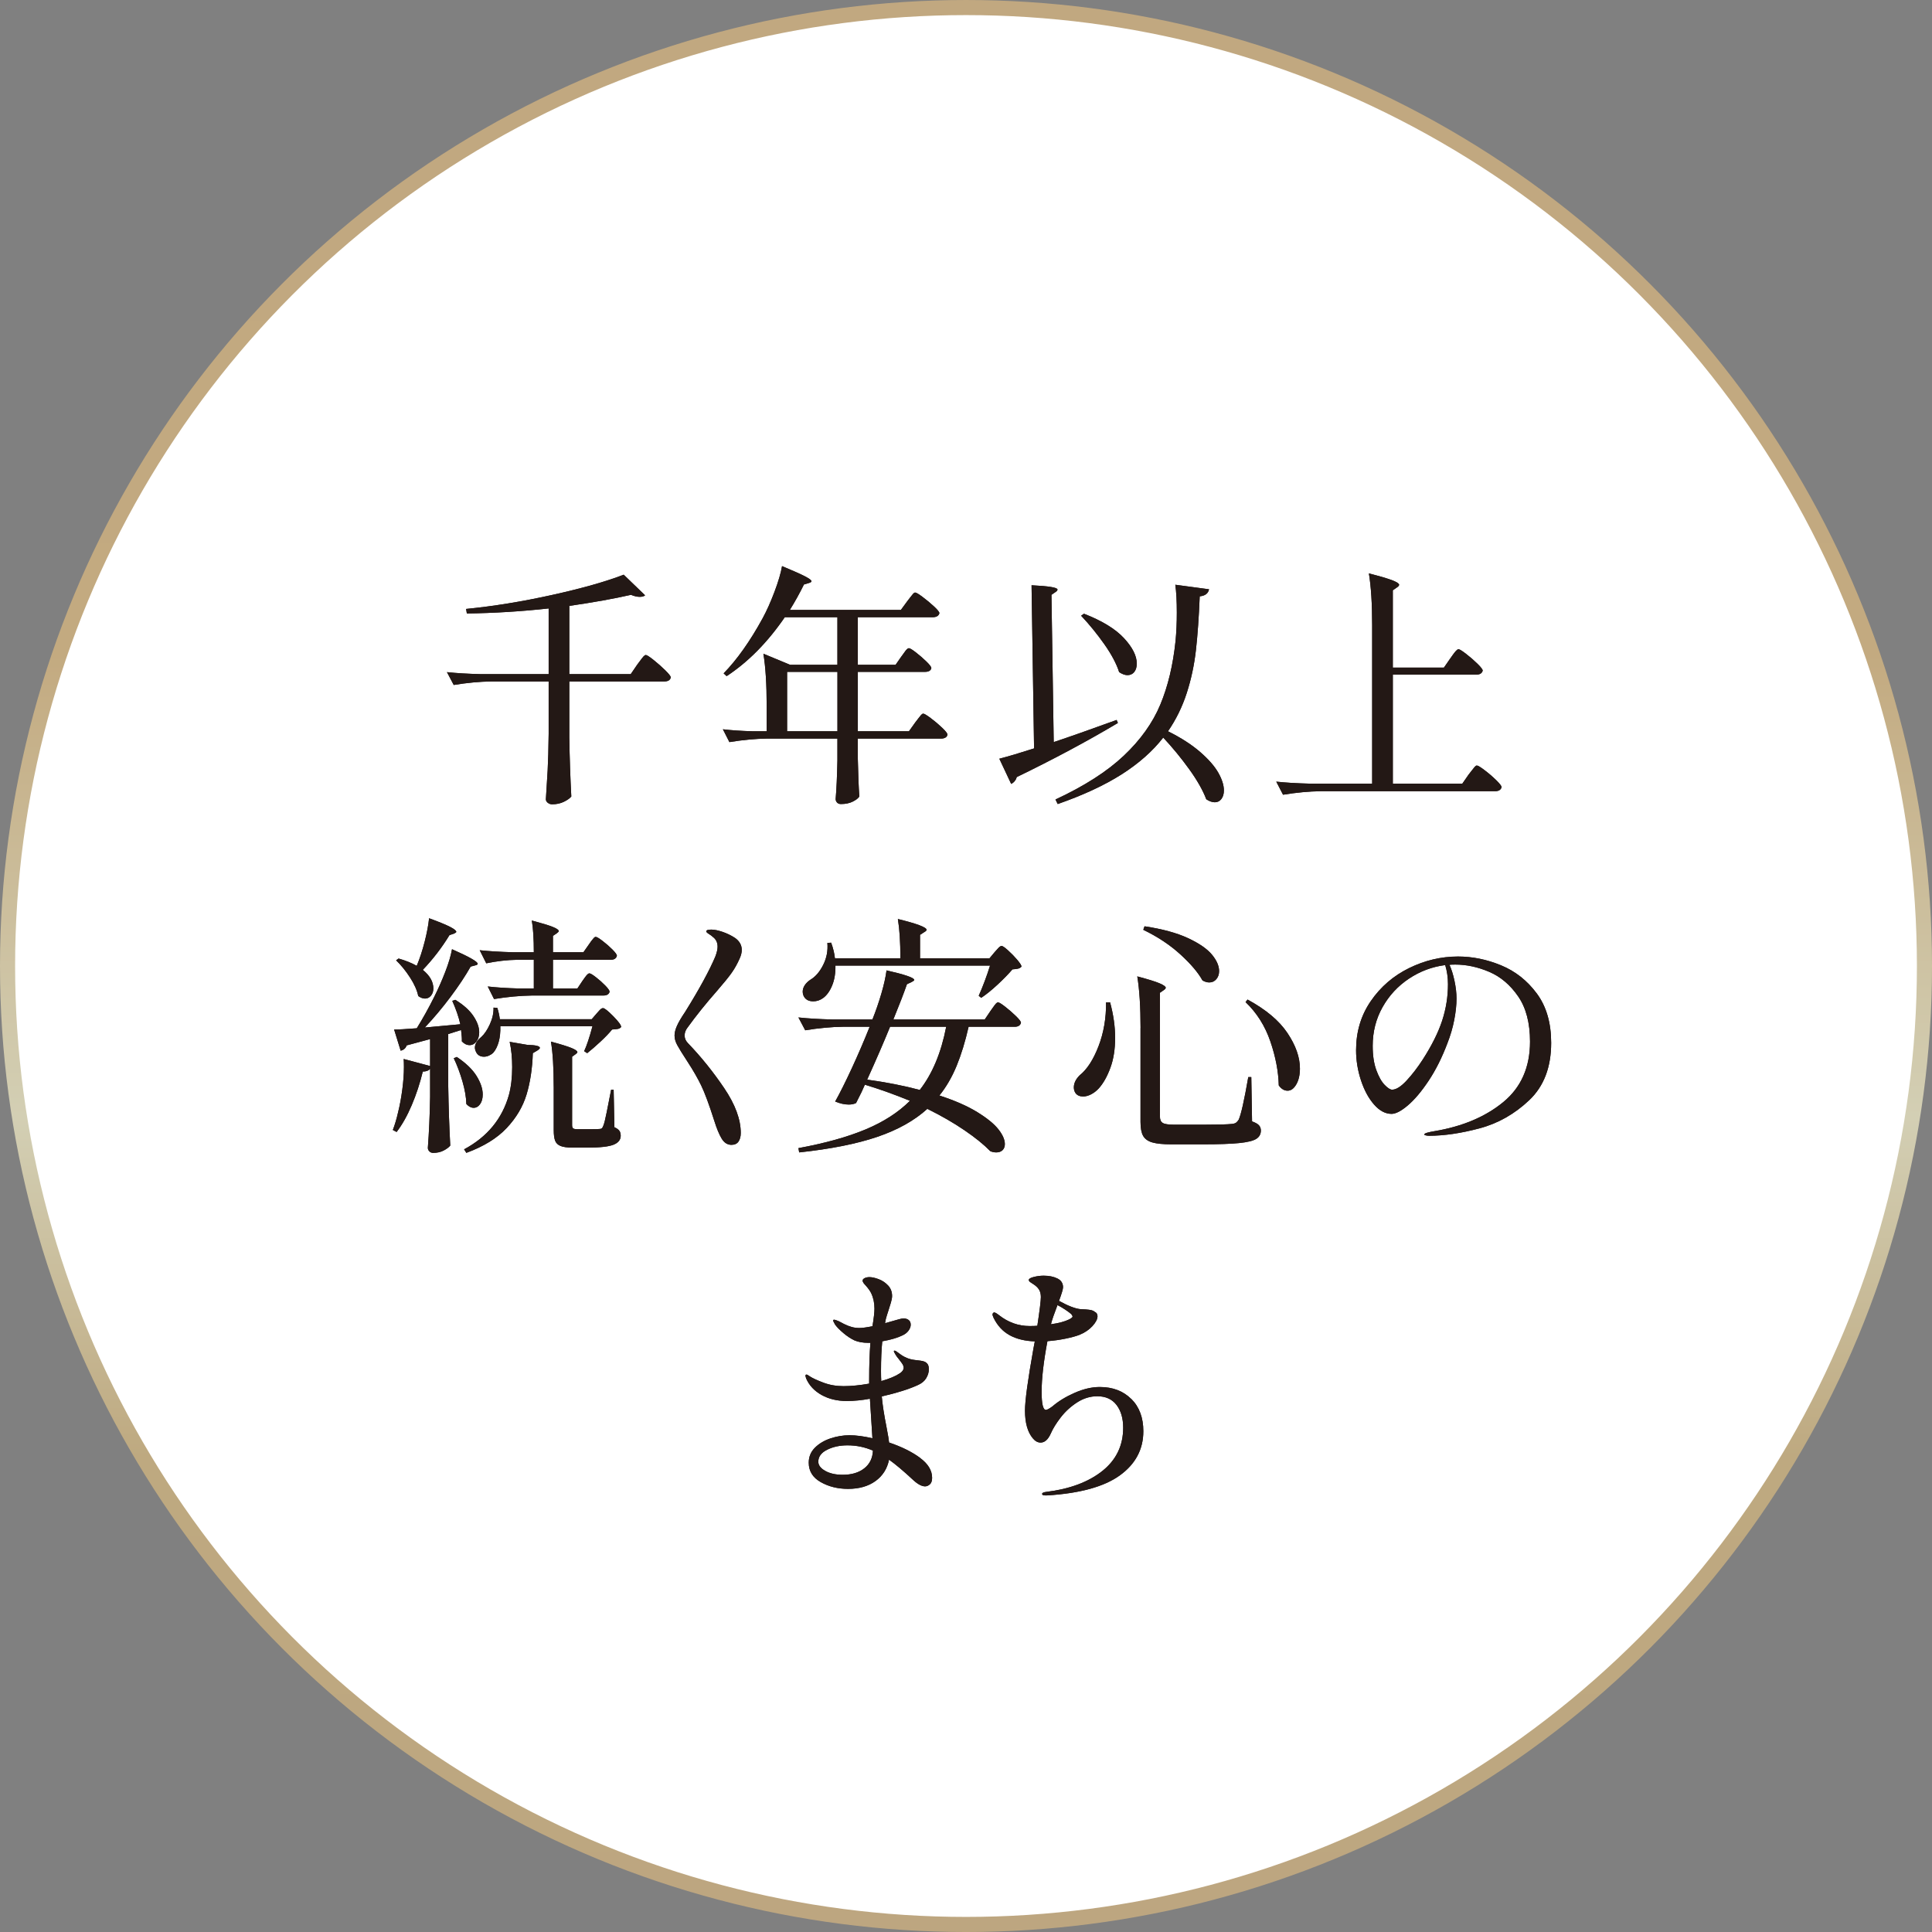<?xml version="1.0" encoding="UTF-8"?><svg xmlns="http://www.w3.org/2000/svg" xmlns:xlink="http://www.w3.org/1999/xlink" viewBox="0 0 168.315 168.315"><rect x="0" y="0" width="168.315" height="168.315" fill="#808080" stroke="none"/><defs><style>.e{fill:#231815;}.f{fill:#fff;stroke:url(#d);stroke-miterlimit:10;stroke-width:1.315px;}</style><linearGradient id="d" x1="8473.096" y1="3103.117" x2="8641.411" y2="3103.117" gradientTransform="translate(3187.274 -8473.096) rotate(90)" gradientUnits="userSpaceOnUse"><stop offset=".109" stop-color="#c1a880"/><stop offset=".338" stop-color="#c3aa80"/><stop offset=".578" stop-color="#d3cfb4"/><stop offset=".754" stop-color="#bea980"/><stop offset=".999" stop-color="#bda680"/></linearGradient></defs><g id="a"/><g id="b"><g id="c"><g><circle cx="84.158" cy="84.158" r="83.5" style="fill:#fff; stroke:url(#d); stroke-miterlimit:10; stroke-width:1.315px;"/><g><g><path d="M47.8,53.006c-2.384,.263-4.76,.409-7.128,.439l-.066-.395c2.383-.234,4.88-.639,7.49-1.217,2.61-.577,4.69-1.166,6.24-1.766l1.864,1.798c-.102,.088-.256,.132-.461,.132-.234,0-.49-.058-.768-.176-1.477,.337-3.268,.658-5.374,.965v5.944h5.352l.57-.833c.058-.073,.146-.19,.263-.351,.117-.161,.212-.282,.285-.362,.073-.08,.139-.121,.197-.121,.088,0,.31,.143,.669,.428,.358,.285,.698,.585,1.02,.9,.321,.315,.483,.522,.483,.625-.044,.234-.234,.351-.57,.351h-8.269v4.869c.029,1.813,.088,3.531,.175,5.155-.132,.16-.347,.314-.647,.46-.3,.146-.64,.219-1.02,.219-.146,0-.274-.044-.384-.132-.11-.088-.165-.19-.165-.307,.058-.863,.11-1.7,.154-2.511,.044-.812,.073-1.876,.088-3.191v-4.562h-4.979c-1.038,.015-2.135,.117-3.29,.307l-.592-1.118c.804,.088,1.777,.146,2.917,.175h5.944v-5.725Z" style="fill:#231815;"/><path d="M78.529,57.195c.058-.073,.135-.179,.23-.318,.095-.139,.176-.241,.241-.307,.066-.066,.128-.099,.186-.099,.088,0,.292,.124,.614,.373,.321,.249,.625,.512,.91,.79s.428,.468,.428,.57c-.044,.22-.234,.329-.57,.329h-5.834v5.176h4.452l.548-.768c.058-.073,.143-.182,.252-.329,.11-.146,.197-.256,.263-.329,.066-.073,.128-.11,.186-.11,.088,0,.307,.132,.658,.395s.68,.541,.987,.834,.461,.49,.461,.592c-.015,.117-.073,.205-.176,.263-.102,.059-.227,.088-.373,.088h-7.26v1.733c.029,1.389,.073,2.493,.132,3.312-.088,.146-.274,.292-.559,.438-.285,.146-.633,.22-1.042,.22-.146,0-.26-.044-.34-.132-.08-.088-.121-.19-.121-.307,.073-.848,.124-1.967,.153-3.356v-1.909h-6.119c-1.038,.015-2.135,.117-3.29,.307l-.57-1.118c.716,.088,1.579,.146,2.588,.175h1.228v-2.259c0-1.842-.095-3.341-.285-4.497l2.325,.965h4.123v-4.146h-4.584c-1.506,2.194-3.195,3.905-5.066,5.133l-.263-.241c1.17-1.199,2.303-2.8,3.4-4.803,.351-.643,.694-1.411,1.031-2.303,.336-.891,.556-1.637,.658-2.237,.95,.395,1.616,.691,1.996,.888,.38,.198,.57,.34,.57,.428,0,.058-.073,.11-.219,.153l-.439,.132c-.366,.746-.775,1.484-1.228,2.215h9.673l.548-.746c.058-.073,.142-.182,.252-.329,.11-.146,.197-.256,.263-.329,.066-.073,.128-.11,.186-.11,.088,0,.307,.132,.658,.395s.68,.537,.987,.822c.307,.285,.461,.479,.461,.581-.059,.234-.256,.351-.592,.351h-6.514v4.146h3.29l.504-.724Zm-9.958,1.338v5.176h4.387v-5.176h-4.387Z" style="fill:#231815;"/><path d="M91.798,64.652c1.36-.453,3.188-1.097,5.483-1.93l.11,.263c-2.705,1.609-5.645,3.18-8.817,4.716-.029,.132-.091,.252-.186,.362-.095,.11-.194,.186-.296,.23l-1.031-2.193c.79-.204,1.799-.504,3.027-.899l-.219-14.213c1.506,.073,2.259,.197,2.259,.373,0,.073-.058,.146-.175,.219l-.351,.241,.197,12.831Zm5.922,2.807c-1.492,.951-3.349,1.813-5.571,2.589l-.197-.395c2.515-1.17,4.5-2.442,5.955-3.817,1.455-1.374,2.515-2.859,3.18-4.453,.665-1.593,1.108-3.444,1.327-5.549,.073-.775,.11-1.594,.11-2.456,0-1.009-.044-1.821-.132-2.435l2.939,.395c-.073,.366-.344,.57-.812,.614-.073,1.814-.183,3.371-.329,4.672-.146,1.301-.413,2.551-.8,3.75-.388,1.199-.932,2.311-1.634,3.334,1.14,.57,2.076,1.174,2.807,1.81s1.258,1.239,1.579,1.809c.321,.57,.483,1.082,.483,1.536,0,.307-.073,.555-.219,.746-.146,.19-.337,.285-.57,.285-.234,0-.483-.088-.746-.263-.293-.775-.786-1.645-1.48-2.61-.695-.965-1.451-1.886-2.27-2.764-.921,1.184-2.127,2.252-3.619,3.202Zm-3.29-13.993c1.579,.614,2.742,1.323,3.487,2.128,.746,.804,1.118,1.543,1.118,2.215,0,.307-.073,.552-.219,.735-.146,.183-.344,.274-.592,.274-.219,0-.461-.088-.724-.263-.234-.731-.666-1.543-1.294-2.435-.629-.891-1.302-1.718-2.018-2.478l.241-.175Z" style="fill:#231815;"/><path d="M126.343,57.37c.073-.102,.154-.216,.241-.34,.088-.124,.176-.234,.263-.329,.088-.095,.161-.142,.219-.142,.088,0,.307,.136,.658,.406,.351,.271,.68,.556,.987,.856,.307,.3,.461,.501,.461,.603-.059,.234-.249,.351-.57,.351h-7.26v9.497h6.054l.548-.79c.073-.088,.165-.204,.274-.351,.11-.146,.197-.256,.263-.329,.066-.073,.128-.11,.186-.11,.088,0,.311,.136,.669,.406,.358,.271,.694,.559,1.009,.866,.314,.307,.471,.511,.471,.614-.058,.234-.249,.351-.57,.351h-15.178c-1.038,.015-2.135,.117-3.29,.307l-.592-1.14c.804,.088,1.776,.146,2.917,.175h5.439v-13.818c0-1.842-.095-3.341-.285-4.496,.979,.249,1.663,.45,2.051,.603,.387,.153,.581,.281,.581,.384,0,.073-.058,.146-.175,.22l-.373,.263v6.734h4.452l.548-.79Z" style="fill:#231815;"/><path d="M37.47,93.113c-.132,.161-.344,.241-.636,.241-.249,1.023-.57,2-.965,2.928s-.833,1.707-1.316,2.336l-.329-.175c.175-.453,.329-.973,.461-1.557,.146-.585,.267-1.236,.362-1.952,.095-.716,.143-1.374,.143-1.974,0-.321-.008-.556-.022-.702l2.303,.614v-2.347l-2.04,.548c-.088,.249-.263,.403-.526,.461l-.57-1.842c.395,0,1.053-.036,1.974-.11,.526-.848,1.031-1.755,1.513-2.72,.351-.702,.672-1.429,.965-2.182,.292-.753,.49-1.415,.592-1.985,1.492,.658,2.237,1.082,2.237,1.272,0,.059-.066,.102-.197,.132l-.417,.11c-.454,.804-1.038,1.685-1.755,2.643-.717,.958-1.462,1.846-2.237,2.665l3.093-.285c-.146-.643-.38-1.323-.702-2.04l.263-.088c.716,.438,1.243,.91,1.579,1.414,.336,.505,.505,.976,.505,1.415,0,.322-.081,.589-.241,.8-.161,.212-.358,.318-.592,.318-.249,0-.475-.11-.68-.329,.014-.19-.008-.519-.066-.987l-1.119,.351v4.562c.029,1.813,.088,3.531,.176,5.154-.117,.146-.307,.289-.57,.428-.263,.139-.57,.208-.921,.208-.132,0-.241-.044-.329-.132-.088-.088-.132-.19-.132-.307,.102-1.331,.168-2.808,.197-4.431v-2.456Zm-.472-11.076c.197-.775,.325-1.455,.384-2.04,.877,.322,1.491,.574,1.842,.757,.351,.183,.526,.325,.526,.428,0,.044-.066,.095-.197,.154l-.395,.132c-.658,1.082-1.433,2.091-2.325,3.027,.614,.497,.921,1.038,.921,1.623,0,.249-.07,.457-.208,.625-.139,.168-.311,.252-.516,.252-.19,0-.388-.073-.592-.22-.102-.497-.34-1.034-.713-1.612-.373-.577-.779-1.078-1.217-1.502l.219-.154c.614,.176,1.141,.388,1.579,.636,.263-.628,.493-1.33,.691-2.105Zm2.797,10.045c.789,.526,1.363,1.078,1.722,1.656,.358,.578,.537,1.115,.537,1.612,0,.351-.077,.633-.23,.844-.153,.212-.34,.318-.559,.318-.219,0-.431-.11-.636-.329-.015-.585-.128-1.243-.34-1.974-.212-.731-.464-1.404-.757-2.018l.263-.11Zm6.141-1.053c.731,.015,1.097,.102,1.097,.263,0,.058-.08,.139-.241,.241l-.373,.219c-.044,1.345-.227,2.548-.548,3.608-.322,1.06-.899,2.032-1.733,2.917-.833,.885-2.003,1.605-3.509,2.16l-.197-.307c2.018-1.082,3.319-2.661,3.904-4.738,.19-.702,.285-1.513,.285-2.434,0-.804-.073-1.535-.219-2.193l1.535,.263Zm-2.347-1.623c.014,.512-.033,.965-.143,1.36-.11,.395-.267,.709-.471,.943-.102,.103-.227,.186-.373,.252-.146,.066-.293,.099-.439,.099-.322,0-.548-.132-.68-.395-.073-.146-.11-.278-.11-.395,0-.321,.183-.629,.548-.921,.278-.249,.53-.621,.757-1.119,.227-.497,.332-.979,.318-1.447l.329,.022c.102,.307,.176,.636,.219,.987h8.006l.417-.483c.044-.044,.106-.113,.186-.208,.08-.095,.15-.165,.208-.208,.058-.044,.117-.066,.175-.066,.132,0,.428,.234,.888,.702,.461,.468,.691,.782,.691,.943-.073,.088-.165,.142-.274,.164s-.282,.04-.515,.055c-.249,.307-.585,.658-1.009,1.053-.424,.395-.812,.731-1.162,1.009l-.263-.176c.219-.468,.461-1.191,.724-2.171h-8.027Zm7.15-3.948c.044-.058,.11-.15,.197-.274,.088-.124,.165-.219,.23-.285,.066-.066,.128-.099,.187-.099,.088,0,.278,.114,.57,.34,.292,.227,.563,.468,.812,.724,.249,.256,.373,.435,.373,.537-.059,.219-.241,.329-.548,.329h-6.229c-1.038,.015-2.135,.117-3.29,.307l-.548-1.096c.746,.088,1.652,.146,2.72,.175h1.294v-2.5h-1.469c-.863,.015-1.755,.117-2.676,.307l-.57-1.14c.804,.088,1.777,.146,2.917,.176h1.798c0-1.155-.059-2.076-.175-2.764,.877,.234,1.488,.42,1.831,.559,.343,.139,.515,.26,.515,.362,0,.044-.059,.11-.176,.197l-.329,.22v1.426h2.654l.461-.658c.044-.073,.113-.172,.208-.296,.095-.124,.172-.219,.23-.285,.058-.066,.117-.099,.176-.099,.088,0,.285,.117,.592,.351,.307,.234,.592,.482,.855,.746s.395,.446,.395,.548c-.059,.234-.241,.351-.548,.351h-5.023v2.5h2.128l.439-.658Zm-2.5,9.212c0-1.652-.08-2.961-.241-3.926,.863,.234,1.462,.42,1.798,.559,.336,.139,.505,.26,.505,.362,0,.044-.051,.102-.153,.175l-.307,.22v5.966c0,.132,.029,.223,.088,.274,.058,.051,.19,.077,.395,.077h.987c.526,0,.833-.007,.921-.022,.088,0,.153-.018,.197-.055,.044-.036,.088-.113,.132-.23,.073-.161,.172-.556,.296-1.184,.124-.629,.252-1.279,.384-1.952h.219l.066,3.268c.219,.102,.365,.208,.439,.318,.073,.11,.11,.252,.11,.428,0,.351-.208,.61-.625,.778s-1.166,.252-2.248,.252h-1.338c-.453,0-.797-.047-1.031-.143-.234-.095-.391-.249-.471-.46-.081-.212-.121-.516-.121-.91v-3.794Z" style="fill:#231815;"/><path d="M62.868,99.189c-.219-.365-.431-.877-.636-1.535-.453-1.418-.834-2.446-1.141-3.082-.307-.636-.709-1.334-1.206-2.095-.439-.672-.735-1.151-.888-1.436s-.23-.559-.23-.822c0-.249,.069-.53,.208-.844,.139-.315,.376-.72,.713-1.217,1.228-1.974,2.106-3.583,2.632-4.825,.132-.351,.197-.636,.197-.856,0-.365-.139-.65-.417-.855-.073-.073-.187-.157-.34-.252-.153-.095-.23-.172-.23-.23,0-.102,.146-.154,.439-.154,.263,0,.588,.066,.976,.197,.387,.132,.749,.307,1.086,.526,.395,.278,.592,.629,.592,1.053,0,.219-.059,.461-.175,.724-.205,.468-.439,.888-.702,1.261s-.688,.896-1.272,1.568c-.965,1.096-1.828,2.171-2.588,3.224-.161,.205-.241,.431-.241,.68s.102,.475,.307,.68c1.126,1.17,2.171,2.467,3.136,3.893,.965,1.426,1.448,2.731,1.448,3.915,0,.307-.066,.555-.197,.746-.132,.19-.337,.285-.614,.285-.351,0-.636-.183-.855-.548Z" style="fill:#231815;"/><path d="M75.348,94.495l-.285,.636-.483,.965c-.176,.088-.388,.132-.636,.132-.366,0-.76-.088-1.184-.263,.409-.731,.888-1.689,1.437-2.873,.548-1.184,1.071-2.398,1.568-3.641h-2.325c-1.038,.015-2.135,.117-3.29,.307l-.592-1.118c.804,.088,1.777,.146,2.917,.176h3.531c.292-.731,.552-1.484,.779-2.259,.227-.775,.376-1.448,.45-2.018,1.608,.366,2.413,.644,2.413,.834,0,.044-.073,.102-.219,.176l-.417,.197c-.263,.761-.658,1.784-1.184,3.071h7.962l.504-.746c.044-.058,.117-.16,.219-.307,.102-.146,.186-.256,.252-.329,.066-.073,.128-.11,.186-.11,.088,0,.296,.128,.625,.384,.329,.256,.639,.526,.932,.811,.292,.285,.439,.479,.439,.581-.058,.234-.241,.351-.548,.351h-4.014c-.293,1.287-.64,2.42-1.042,3.4-.402,.979-.903,1.842-1.502,2.588,1.345,.438,2.446,.921,3.301,1.448s1.469,1.027,1.842,1.502c.373,.475,.559,.903,.559,1.283,0,.22-.066,.395-.197,.526s-.315,.198-.548,.198c-.19,0-.366-.037-.526-.11-.556-.57-1.305-1.178-2.248-1.82-.943-.643-2.022-1.265-3.235-1.864-1.126,1.023-2.585,1.839-4.376,2.446-1.791,.606-4.054,1.056-6.788,1.349l-.066-.373c2.31-.425,4.255-.965,5.834-1.623,1.579-.658,2.873-1.492,3.882-2.5-1.316-.541-2.625-1.009-3.926-1.404Zm-2.566-10.374c.014,.658-.081,1.236-.285,1.732-.205,.498-.468,.863-.79,1.097-.263,.19-.548,.285-.855,.285-.424,0-.709-.168-.855-.504-.044-.117-.066-.227-.066-.329,0-.204,.062-.398,.186-.581,.124-.182,.289-.34,.494-.472,.439-.263,.808-.694,1.108-1.294,.3-.599,.42-1.235,.362-1.908l.329-.022c.176,.482,.285,.936,.329,1.36h5.703c0-1.404-.073-2.545-.219-3.422,1.667,.409,2.5,.724,2.5,.943,0,.058-.066,.124-.197,.197l-.373,.241v2.04h6.054l.439-.526c.058-.059,.154-.165,.285-.318,.132-.154,.241-.23,.329-.23,.088,0,.274,.128,.559,.384,.285,.256,.552,.53,.801,.823,.248,.293,.373,.49,.373,.592-.073,.088-.168,.146-.285,.176-.117,.029-.285,.051-.504,.066-.351,.409-.783,.852-1.294,1.327-.512,.476-.987,.86-1.426,1.152l-.219-.176c.365-.818,.694-1.696,.987-2.632h-13.467Zm4.76,5.33c-.541,1.331-1.206,2.866-1.996,4.606,1.696,.234,3.224,.534,4.584,.899,1.097-1.404,1.864-3.238,2.303-5.505h-4.891Z" style="fill:#231815;"/><path d="M96.711,87.323c.292,1.082,.439,2.113,.439,3.092,0,.995-.139,1.868-.417,2.621-.278,.753-.614,1.349-1.009,1.787-.205,.22-.428,.391-.669,.516-.241,.124-.472,.186-.691,.186-.293,0-.512-.095-.658-.285-.102-.146-.153-.314-.153-.504,0-.365,.168-.716,.504-1.053,.643-.512,1.192-1.356,1.645-2.533,.453-1.177,.672-2.453,.658-3.827h.351Zm2.654,2.237c0-1.842-.095-3.341-.285-4.497,.936,.249,1.583,.45,1.941,.603,.358,.154,.537,.282,.537,.384,0,.059-.051,.124-.154,.197l-.351,.241v10.792c0,.263,.08,.446,.241,.548,.161,.103,.49,.154,.987,.154h2.61c1.228,0,2.04-.022,2.434-.066,.161-.015,.281-.051,.362-.11,.08-.059,.157-.146,.23-.263,.205-.453,.483-1.689,.833-3.707h.263l.066,3.86c.292,.103,.494,.216,.603,.34,.11,.125,.165,.274,.165,.45,0,.321-.136,.567-.406,.735-.271,.168-.764,.289-1.481,.362-.716,.073-1.769,.11-3.158,.11h-2.764c-.716,0-1.265-.055-1.645-.164-.38-.11-.647-.3-.801-.57s-.23-.676-.23-1.217v-8.181Zm.351-8.861c1.55,.234,2.811,.578,3.783,1.031,.972,.454,1.667,.932,2.084,1.436,.417,.505,.625,.984,.625,1.437,0,.278-.08,.512-.241,.702-.161,.19-.366,.285-.614,.285-.19,0-.388-.058-.592-.175-.38-.687-1.024-1.444-1.93-2.27-.907-.826-1.981-1.539-3.224-2.138l.044-.154,.066-.154Zm8.971,6.383c1.594,.863,2.753,1.835,3.476,2.917,.724,1.082,1.086,2.113,1.086,3.092,0,.556-.106,1.016-.318,1.382-.212,.366-.464,.548-.757,.548-.293,0-.548-.154-.768-.461-.03-1.213-.274-2.493-.735-3.838-.461-1.345-1.181-2.486-2.16-3.422l.175-.219Z" style="fill:#231815;"/><path d="M130.773,84.099c1.243,.512,2.281,1.331,3.114,2.456,.833,1.126,1.25,2.559,1.25,4.299,0,2.12-.636,3.783-1.908,4.99-1.272,1.206-2.716,2.025-4.332,2.456s-3.081,.647-4.397,.647c-.102,0-.197-.011-.285-.033-.088-.022-.132-.048-.132-.077,0-.059,.095-.114,.285-.165,.19-.051,.38-.091,.57-.12,2.456-.409,4.464-1.254,6.021-2.533s2.336-3.038,2.336-5.275c0-1.623-.344-2.935-1.031-3.937-.688-1.001-1.528-1.714-2.522-2.139-.994-.424-1.981-.636-2.961-.636-.234,0-.402,.008-.504,.022,.175,.381,.321,.848,.439,1.404,.117,.556,.175,1.068,.175,1.536,0,.556-.066,1.173-.197,1.853s-.329,1.356-.592,2.029c-.468,1.243-1.013,2.332-1.634,3.268-.622,.936-1.225,1.652-1.809,2.149-.585,.498-1.06,.746-1.426,.746-.541,0-1.049-.27-1.524-.811-.475-.541-.855-1.243-1.14-2.106-.285-.863-.428-1.74-.428-2.632,0-1.608,.428-3.034,1.283-4.277,.855-1.243,1.966-2.201,3.334-2.873,1.367-.672,2.789-1.009,4.266-1.009,1.257,0,2.508,.256,3.751,.768Zm-4.869-.022c-1.14,.146-2.193,.541-3.158,1.184s-1.733,1.473-2.303,2.489c-.57,1.017-.855,2.138-.855,3.367,0,.834,.106,1.539,.318,2.116,.212,.578,.453,1.005,.724,1.283s.486,.417,.647,.417c.351,0,.771-.263,1.261-.79,.49-.526,.961-1.141,1.415-1.842,.79-1.228,1.352-2.358,1.689-3.389,.336-1.031,.505-2.087,.505-3.169,0-.585-.081-1.14-.241-1.667Z" style="fill:#231815;"/><path d="M80.141,127.002c.709,.519,1.064,1.1,1.064,1.744,0,.263-.066,.453-.197,.57-.132,.117-.271,.175-.417,.175-.293,0-.644-.19-1.053-.57-.833-.775-1.528-1.36-2.084-1.755-.161,.79-.556,1.411-1.184,1.864-.629,.453-1.426,.68-2.391,.68-.892,0-1.685-.198-2.38-.592-.695-.395-1.042-.957-1.042-1.689,0-.512,.179-.946,.537-1.305,.358-.358,.812-.629,1.36-.812,.548-.182,1.1-.274,1.656-.274,.57,0,1.235,.088,1.996,.263l-.219-3.444c-.702,.132-1.375,.198-2.018,.198-.833,0-1.565-.176-2.193-.526-.629-.351-1.075-.826-1.338-1.426-.044-.132-.066-.212-.066-.242,0-.073,.029-.11,.088-.11,.044,0,.095,.022,.153,.066,.058,.044,.102,.073,.132,.088,.249,.161,.643,.344,1.184,.548,.541,.205,1.126,.307,1.755,.307,.672,0,1.418-.073,2.237-.219v-.329c0-1.272,.036-2.347,.11-3.225h-.176c-.483,0-.892-.073-1.228-.219-.307-.146-.622-.354-.943-.625-.322-.27-.563-.515-.724-.734-.117-.205-.175-.321-.175-.351,0-.058,.029-.088,.088-.088,.058,0,.19,.044,.395,.132,.073,.044,.227,.124,.461,.241,.234,.117,.457,.205,.669,.263,.212,.059,.435,.088,.669,.088,.248,0,.628-.051,1.141-.153,.117-.702,.175-1.214,.175-1.536,0-.497-.095-.943-.285-1.338-.088-.19-.249-.417-.483-.68-.073-.073-.135-.146-.187-.219-.051-.073-.077-.139-.077-.198,0-.088,.058-.16,.175-.219,.117-.058,.256-.088,.417-.088,.219,0,.486,.059,.801,.176,.314,.117,.588,.3,.823,.548,.234,.249,.351,.556,.351,.921,0,.146-.033,.333-.099,.559-.066,.227-.135,.45-.208,.669-.117,.351-.197,.614-.241,.79l-.066,.351,1.162-.329c.205-.058,.351-.088,.439-.088,.19,0,.343,.047,.461,.142,.117,.095,.175,.23,.175,.406,0,.175-.066,.351-.197,.526-.132,.175-.315,.315-.548,.416-.424,.205-1.002,.373-1.733,.504-.073,.717-.11,1.579-.11,2.589,0,.395,.007,.687,.022,.877,.716-.204,1.257-.431,1.623-.68,.219-.146,.329-.307,.329-.482,0-.132-.062-.278-.186-.439-.124-.16-.201-.263-.23-.307-.146-.176-.234-.293-.263-.351-.117-.19-.176-.299-.176-.329,0-.044,.022-.066,.066-.066,.058,0,.19,.081,.395,.241,.409,.322,.855,.512,1.338,.57,.088,.015,.263,.037,.526,.066,.263,.03,.453,.11,.57,.242,.102,.102,.154,.271,.154,.504,0,.263-.077,.523-.23,.778-.154,.256-.399,.457-.735,.603-.76,.351-1.806,.68-3.136,.987,.058,.687,.197,1.587,.417,2.698,.132,.687,.205,1.126,.219,1.316,1.082,.365,1.977,.808,2.687,1.327Zm-4.847,.921c.475-.373,.727-.888,.757-1.546-.702-.307-1.44-.46-2.215-.46-.673,0-1.265,.128-1.777,.384-.512,.256-.768,.603-.768,1.042,0,.307,.201,.574,.603,.8,.402,.227,.91,.34,1.524,.34,.775,0,1.4-.186,1.875-.559Z" style="fill:#231815;"/><path d="M98.554,121.87c.702,.695,1.053,1.634,1.053,2.818,0,1.579-.684,2.862-2.051,3.849-1.367,.987-3.484,1.568-6.35,1.744h-.132c-.19,0-.285-.044-.285-.132,0-.088,.117-.146,.351-.175,2.047-.249,3.677-.856,4.891-1.82,1.214-.965,1.82-2.223,1.82-3.772,0-.819-.194-1.48-.581-1.985-.387-.504-.947-.756-1.678-.756-.614,0-1.199,.179-1.755,.537-.556,.359-1.031,.794-1.426,1.305s-.688,.987-.877,1.426c-.234,.512-.526,.768-.877,.768-.249,0-.475-.124-.68-.373-.453-.541-.68-1.345-.68-2.413,0-.863,.248-2.683,.746-5.461l.11-.57c-.863-.029-1.594-.208-2.193-.537-.6-.329-1.068-.837-1.404-1.524-.059-.146-.088-.233-.088-.263,0-.058,.014-.106,.044-.142,.029-.036,.066-.055,.11-.055,.073,0,.212,.08,.417,.241,.804,.629,1.689,.943,2.654,.943,.292,0,.519-.007,.68-.022,.205-1.36,.307-2.193,.307-2.5,0-.263-.055-.482-.164-.658s-.282-.336-.515-.482c-.044-.029-.117-.077-.219-.143-.102-.066-.153-.135-.153-.208,0-.102,.146-.19,.439-.263,.292-.073,.578-.11,.855-.11,.468,0,.866,.081,1.195,.242s.494,.416,.494,.768c0,.161-.117,.556-.351,1.184,.79,.438,1.418,.68,1.886,.724,.073,0,.219,.007,.439,.022,.219,.015,.387,.037,.504,.066,.117,.03,.204,.073,.263,.132,.175,.073,.263,.205,.263,.395,0,.249-.147,.534-.439,.856-.293,.321-.673,.578-1.14,.768-.307,.117-.709,.227-1.206,.329-.497,.103-1.023,.176-1.579,.22-.337,1.784-.505,3.253-.505,4.408,0,1.053,.124,1.579,.373,1.579,.102,0,.292-.102,.57-.307,.526-.453,1.173-.848,1.941-1.184,.768-.336,1.495-.504,2.182-.504,1.126,0,2.04,.347,2.742,1.042Zm-6.997-6.503c.658-.088,1.184-.227,1.579-.417,.088-.044,.161-.088,.219-.132s.088-.088,.088-.132c0-.029-.037-.095-.11-.197-.132-.117-.315-.252-.548-.406-.234-.154-.453-.281-.658-.384-.293,.76-.482,1.316-.57,1.667Z" style="fill:#231815;"/></g><g><path d="M47.8,53.006c-2.384,.263-4.76,.409-7.128,.439l-.066-.395c2.383-.234,4.88-.639,7.49-1.217,2.61-.577,4.69-1.166,6.24-1.766l1.864,1.798c-.102,.088-.256,.132-.461,.132-.234,0-.49-.058-.768-.176-1.477,.337-3.268,.658-5.374,.965v5.944h5.352l.57-.833c.058-.073,.146-.19,.263-.351,.117-.161,.212-.282,.285-.362,.073-.08,.139-.121,.197-.121,.088,0,.31,.143,.669,.428,.358,.285,.698,.585,1.02,.9,.321,.315,.483,.522,.483,.625-.044,.234-.234,.351-.57,.351h-8.269v4.869c.029,1.813,.088,3.531,.175,5.155-.132,.16-.347,.314-.647,.46-.3,.146-.64,.219-1.02,.219-.146,0-.274-.044-.384-.132-.11-.088-.165-.19-.165-.307,.058-.863,.11-1.7,.154-2.511,.044-.812,.073-1.876,.088-3.191v-4.562h-4.979c-1.038,.015-2.135,.117-3.29,.307l-.592-1.118c.804,.088,1.777,.146,2.917,.175h5.944v-5.725Z" style="fill:#231815;"/><path d="M78.529,57.195c.058-.073,.135-.179,.23-.318,.095-.139,.176-.241,.241-.307,.066-.066,.128-.099,.186-.099,.088,0,.292,.124,.614,.373,.321,.249,.625,.512,.91,.79s.428,.468,.428,.57c-.044,.22-.234,.329-.57,.329h-5.834v5.176h4.452l.548-.768c.058-.073,.143-.182,.252-.329,.11-.146,.197-.256,.263-.329,.066-.073,.128-.11,.186-.11,.088,0,.307,.132,.658,.395s.68,.541,.987,.834,.461,.49,.461,.592c-.015,.117-.073,.205-.176,.263-.102,.059-.227,.088-.373,.088h-7.26v1.733c.029,1.389,.073,2.493,.132,3.312-.088,.146-.274,.292-.559,.438-.285,.146-.633,.22-1.042,.22-.146,0-.26-.044-.34-.132-.08-.088-.121-.19-.121-.307,.073-.848,.124-1.967,.153-3.356v-1.909h-6.119c-1.038,.015-2.135,.117-3.29,.307l-.57-1.118c.716,.088,1.579,.146,2.588,.175h1.228v-2.259c0-1.842-.095-3.341-.285-4.497l2.325,.965h4.123v-4.146h-4.584c-1.506,2.194-3.195,3.905-5.066,5.133l-.263-.241c1.17-1.199,2.303-2.8,3.4-4.803,.351-.643,.694-1.411,1.031-2.303,.336-.891,.556-1.637,.658-2.237,.95,.395,1.616,.691,1.996,.888,.38,.198,.57,.34,.57,.428,0,.058-.073,.11-.219,.153l-.439,.132c-.366,.746-.775,1.484-1.228,2.215h9.673l.548-.746c.058-.073,.142-.182,.252-.329,.11-.146,.197-.256,.263-.329,.066-.073,.128-.11,.186-.11,.088,0,.307,.132,.658,.395s.68,.537,.987,.822c.307,.285,.461,.479,.461,.581-.059,.234-.256,.351-.592,.351h-6.514v4.146h3.29l.504-.724Zm-9.958,1.338v5.176h4.387v-5.176h-4.387Z" style="fill:#231815;"/><path d="M91.798,64.652c1.36-.453,3.188-1.097,5.483-1.93l.11,.263c-2.705,1.609-5.645,3.18-8.817,4.716-.029,.132-.091,.252-.186,.362-.095,.11-.194,.186-.296,.23l-1.031-2.193c.79-.204,1.799-.504,3.027-.899l-.219-14.213c1.506,.073,2.259,.197,2.259,.373,0,.073-.058,.146-.175,.219l-.351,.241,.197,12.831Zm5.922,2.807c-1.492,.951-3.349,1.813-5.571,2.589l-.197-.395c2.515-1.17,4.5-2.442,5.955-3.817,1.455-1.374,2.515-2.859,3.18-4.453,.665-1.593,1.108-3.444,1.327-5.549,.073-.775,.11-1.594,.11-2.456,0-1.009-.044-1.821-.132-2.435l2.939,.395c-.073,.366-.344,.57-.812,.614-.073,1.814-.183,3.371-.329,4.672-.146,1.301-.413,2.551-.8,3.75-.388,1.199-.932,2.311-1.634,3.334,1.14,.57,2.076,1.174,2.807,1.81s1.258,1.239,1.579,1.809c.321,.57,.483,1.082,.483,1.536,0,.307-.073,.555-.219,.746-.146,.19-.337,.285-.57,.285-.234,0-.483-.088-.746-.263-.293-.775-.786-1.645-1.48-2.61-.695-.965-1.451-1.886-2.27-2.764-.921,1.184-2.127,2.252-3.619,3.202Zm-3.29-13.993c1.579,.614,2.742,1.323,3.487,2.128,.746,.804,1.118,1.543,1.118,2.215,0,.307-.073,.552-.219,.735-.146,.183-.344,.274-.592,.274-.219,0-.461-.088-.724-.263-.234-.731-.666-1.543-1.294-2.435-.629-.891-1.302-1.718-2.018-2.478l.241-.175Z" style="fill:#231815;"/><path d="M126.343,57.37c.073-.102,.154-.216,.241-.34,.088-.124,.176-.234,.263-.329,.088-.095,.161-.142,.219-.142,.088,0,.307,.136,.658,.406,.351,.271,.68,.556,.987,.856,.307,.3,.461,.501,.461,.603-.059,.234-.249,.351-.57,.351h-7.26v9.497h6.054l.548-.79c.073-.088,.165-.204,.274-.351,.11-.146,.197-.256,.263-.329,.066-.073,.128-.11,.186-.11,.088,0,.311,.136,.669,.406,.358,.271,.694,.559,1.009,.866,.314,.307,.471,.511,.471,.614-.058,.234-.249,.351-.57,.351h-15.178c-1.038,.015-2.135,.117-3.29,.307l-.592-1.14c.804,.088,1.776,.146,2.917,.175h5.439v-13.818c0-1.842-.095-3.341-.285-4.496,.979,.249,1.663,.45,2.051,.603,.387,.153,.581,.281,.581,.384,0,.073-.058,.146-.175,.22l-.373,.263v6.734h4.452l.548-.79Z" style="fill:#231815;"/><path d="M37.47,93.113c-.132,.161-.344,.241-.636,.241-.249,1.023-.57,2-.965,2.928s-.833,1.707-1.316,2.336l-.329-.175c.175-.453,.329-.973,.461-1.557,.146-.585,.267-1.236,.362-1.952,.095-.716,.143-1.374,.143-1.974,0-.321-.008-.556-.022-.702l2.303,.614v-2.347l-2.04,.548c-.088,.249-.263,.403-.526,.461l-.57-1.842c.395,0,1.053-.036,1.974-.11,.526-.848,1.031-1.755,1.513-2.72,.351-.702,.672-1.429,.965-2.182,.292-.753,.49-1.415,.592-1.985,1.492,.658,2.237,1.082,2.237,1.272,0,.059-.066,.102-.197,.132l-.417,.11c-.454,.804-1.038,1.685-1.755,2.643-.717,.958-1.462,1.846-2.237,2.665l3.093-.285c-.146-.643-.38-1.323-.702-2.04l.263-.088c.716,.438,1.243,.91,1.579,1.414,.336,.505,.505,.976,.505,1.415,0,.322-.081,.589-.241,.8-.161,.212-.358,.318-.592,.318-.249,0-.475-.11-.68-.329,.014-.19-.008-.519-.066-.987l-1.119,.351v4.562c.029,1.813,.088,3.531,.176,5.154-.117,.146-.307,.289-.57,.428-.263,.139-.57,.208-.921,.208-.132,0-.241-.044-.329-.132-.088-.088-.132-.19-.132-.307,.102-1.331,.168-2.808,.197-4.431v-2.456Zm-.472-11.076c.197-.775,.325-1.455,.384-2.04,.877,.322,1.491,.574,1.842,.757,.351,.183,.526,.325,.526,.428,0,.044-.066,.095-.197,.154l-.395,.132c-.658,1.082-1.433,2.091-2.325,3.027,.614,.497,.921,1.038,.921,1.623,0,.249-.07,.457-.208,.625-.139,.168-.311,.252-.516,.252-.19,0-.388-.073-.592-.22-.102-.497-.34-1.034-.713-1.612-.373-.577-.779-1.078-1.217-1.502l.219-.154c.614,.176,1.141,.388,1.579,.636,.263-.628,.493-1.33,.691-2.105Zm2.797,10.045c.789,.526,1.363,1.078,1.722,1.656,.358,.578,.537,1.115,.537,1.612,0,.351-.077,.633-.23,.844-.153,.212-.34,.318-.559,.318-.219,0-.431-.11-.636-.329-.015-.585-.128-1.243-.34-1.974-.212-.731-.464-1.404-.757-2.018l.263-.11Zm6.141-1.053c.731,.015,1.097,.102,1.097,.263,0,.058-.08,.139-.241,.241l-.373,.219c-.044,1.345-.227,2.548-.548,3.608-.322,1.06-.899,2.032-1.733,2.917-.833,.885-2.003,1.605-3.509,2.16l-.197-.307c2.018-1.082,3.319-2.661,3.904-4.738,.19-.702,.285-1.513,.285-2.434,0-.804-.073-1.535-.219-2.193l1.535,.263Zm-2.347-1.623c.014,.512-.033,.965-.143,1.36-.11,.395-.267,.709-.471,.943-.102,.103-.227,.186-.373,.252-.146,.066-.293,.099-.439,.099-.322,0-.548-.132-.68-.395-.073-.146-.11-.278-.11-.395,0-.321,.183-.629,.548-.921,.278-.249,.53-.621,.757-1.119,.227-.497,.332-.979,.318-1.447l.329,.022c.102,.307,.176,.636,.219,.987h8.006l.417-.483c.044-.044,.106-.113,.186-.208,.08-.095,.15-.165,.208-.208,.058-.044,.117-.066,.175-.066,.132,0,.428,.234,.888,.702,.461,.468,.691,.782,.691,.943-.073,.088-.165,.142-.274,.164s-.282,.04-.515,.055c-.249,.307-.585,.658-1.009,1.053-.424,.395-.812,.731-1.162,1.009l-.263-.176c.219-.468,.461-1.191,.724-2.171h-8.027Zm7.15-3.948c.044-.058,.11-.15,.197-.274,.088-.124,.165-.219,.23-.285,.066-.066,.128-.099,.187-.099,.088,0,.278,.114,.57,.34,.292,.227,.563,.468,.812,.724,.249,.256,.373,.435,.373,.537-.059,.219-.241,.329-.548,.329h-6.229c-1.038,.015-2.135,.117-3.29,.307l-.548-1.096c.746,.088,1.652,.146,2.72,.175h1.294v-2.5h-1.469c-.863,.015-1.755,.117-2.676,.307l-.57-1.14c.804,.088,1.777,.146,2.917,.176h1.798c0-1.155-.059-2.076-.175-2.764,.877,.234,1.488,.42,1.831,.559,.343,.139,.515,.26,.515,.362,0,.044-.059,.11-.176,.197l-.329,.22v1.426h2.654l.461-.658c.044-.073,.113-.172,.208-.296,.095-.124,.172-.219,.23-.285,.058-.066,.117-.099,.176-.099,.088,0,.285,.117,.592,.351,.307,.234,.592,.482,.855,.746s.395,.446,.395,.548c-.059,.234-.241,.351-.548,.351h-5.023v2.5h2.128l.439-.658Zm-2.5,9.212c0-1.652-.08-2.961-.241-3.926,.863,.234,1.462,.42,1.798,.559,.336,.139,.505,.26,.505,.362,0,.044-.051,.102-.153,.175l-.307,.22v5.966c0,.132,.029,.223,.088,.274,.058,.051,.19,.077,.395,.077h.987c.526,0,.833-.007,.921-.022,.088,0,.153-.018,.197-.055,.044-.036,.088-.113,.132-.23,.073-.161,.172-.556,.296-1.184,.124-.629,.252-1.279,.384-1.952h.219l.066,3.268c.219,.102,.365,.208,.439,.318,.073,.11,.11,.252,.11,.428,0,.351-.208,.61-.625,.778s-1.166,.252-2.248,.252h-1.338c-.453,0-.797-.047-1.031-.143-.234-.095-.391-.249-.471-.46-.081-.212-.121-.516-.121-.91v-3.794Z" style="fill:#231815;"/><path d="M62.868,99.189c-.219-.365-.431-.877-.636-1.535-.453-1.418-.834-2.446-1.141-3.082-.307-.636-.709-1.334-1.206-2.095-.439-.672-.735-1.151-.888-1.436s-.23-.559-.23-.822c0-.249,.069-.53,.208-.844,.139-.315,.376-.72,.713-1.217,1.228-1.974,2.106-3.583,2.632-4.825,.132-.351,.197-.636,.197-.856,0-.365-.139-.65-.417-.855-.073-.073-.187-.157-.34-.252-.153-.095-.23-.172-.23-.23,0-.102,.146-.154,.439-.154,.263,0,.588,.066,.976,.197,.387,.132,.749,.307,1.086,.526,.395,.278,.592,.629,.592,1.053,0,.219-.059,.461-.175,.724-.205,.468-.439,.888-.702,1.261s-.688,.896-1.272,1.568c-.965,1.096-1.828,2.171-2.588,3.224-.161,.205-.241,.431-.241,.68s.102,.475,.307,.68c1.126,1.17,2.171,2.467,3.136,3.893,.965,1.426,1.448,2.731,1.448,3.915,0,.307-.066,.555-.197,.746-.132,.19-.337,.285-.614,.285-.351,0-.636-.183-.855-.548Z" style="fill:#231815;"/><path d="M75.348,94.495l-.285,.636-.483,.965c-.176,.088-.388,.132-.636,.132-.366,0-.76-.088-1.184-.263,.409-.731,.888-1.689,1.437-2.873,.548-1.184,1.071-2.398,1.568-3.641h-2.325c-1.038,.015-2.135,.117-3.29,.307l-.592-1.118c.804,.088,1.777,.146,2.917,.176h3.531c.292-.731,.552-1.484,.779-2.259,.227-.775,.376-1.448,.45-2.018,1.608,.366,2.413,.644,2.413,.834,0,.044-.073,.102-.219,.176l-.417,.197c-.263,.761-.658,1.784-1.184,3.071h7.962l.504-.746c.044-.058,.117-.16,.219-.307,.102-.146,.186-.256,.252-.329,.066-.073,.128-.11,.186-.11,.088,0,.296,.128,.625,.384,.329,.256,.639,.526,.932,.811,.292,.285,.439,.479,.439,.581-.058,.234-.241,.351-.548,.351h-4.014c-.293,1.287-.64,2.42-1.042,3.4-.402,.979-.903,1.842-1.502,2.588,1.345,.438,2.446,.921,3.301,1.448s1.469,1.027,1.842,1.502c.373,.475,.559,.903,.559,1.283,0,.22-.066,.395-.197,.526s-.315,.198-.548,.198c-.19,0-.366-.037-.526-.11-.556-.57-1.305-1.178-2.248-1.82-.943-.643-2.022-1.265-3.235-1.864-1.126,1.023-2.585,1.839-4.376,2.446-1.791,.606-4.054,1.056-6.788,1.349l-.066-.373c2.31-.425,4.255-.965,5.834-1.623,1.579-.658,2.873-1.492,3.882-2.5-1.316-.541-2.625-1.009-3.926-1.404Zm-2.566-10.374c.014,.658-.081,1.236-.285,1.732-.205,.498-.468,.863-.79,1.097-.263,.19-.548,.285-.855,.285-.424,0-.709-.168-.855-.504-.044-.117-.066-.227-.066-.329,0-.204,.062-.398,.186-.581,.124-.182,.289-.34,.494-.472,.439-.263,.808-.694,1.108-1.294,.3-.599,.42-1.235,.362-1.908l.329-.022c.176,.482,.285,.936,.329,1.36h5.703c0-1.404-.073-2.545-.219-3.422,1.667,.409,2.5,.724,2.5,.943,0,.058-.066,.124-.197,.197l-.373,.241v2.04h6.054l.439-.526c.058-.059,.154-.165,.285-.318,.132-.154,.241-.23,.329-.23,.088,0,.274,.128,.559,.384,.285,.256,.552,.53,.801,.823,.248,.293,.373,.49,.373,.592-.073,.088-.168,.146-.285,.176-.117,.029-.285,.051-.504,.066-.351,.409-.783,.852-1.294,1.327-.512,.476-.987,.86-1.426,1.152l-.219-.176c.365-.818,.694-1.696,.987-2.632h-13.467Zm4.76,5.33c-.541,1.331-1.206,2.866-1.996,4.606,1.696,.234,3.224,.534,4.584,.899,1.097-1.404,1.864-3.238,2.303-5.505h-4.891Z" style="fill:#231815;"/><path d="M96.711,87.323c.292,1.082,.439,2.113,.439,3.092,0,.995-.139,1.868-.417,2.621-.278,.753-.614,1.349-1.009,1.787-.205,.22-.428,.391-.669,.516-.241,.124-.472,.186-.691,.186-.293,0-.512-.095-.658-.285-.102-.146-.153-.314-.153-.504,0-.365,.168-.716,.504-1.053,.643-.512,1.192-1.356,1.645-2.533,.453-1.177,.672-2.453,.658-3.827h.351Zm2.654,2.237c0-1.842-.095-3.341-.285-4.497,.936,.249,1.583,.45,1.941,.603,.358,.154,.537,.282,.537,.384,0,.059-.051,.124-.154,.197l-.351,.241v10.792c0,.263,.08,.446,.241,.548,.161,.103,.49,.154,.987,.154h2.61c1.228,0,2.04-.022,2.434-.066,.161-.015,.281-.051,.362-.11,.08-.059,.157-.146,.23-.263,.205-.453,.483-1.689,.833-3.707h.263l.066,3.86c.292,.103,.494,.216,.603,.34,.11,.125,.165,.274,.165,.45,0,.321-.136,.567-.406,.735-.271,.168-.764,.289-1.481,.362-.716,.073-1.769,.11-3.158,.11h-2.764c-.716,0-1.265-.055-1.645-.164-.38-.11-.647-.3-.801-.57s-.23-.676-.23-1.217v-8.181Zm.351-8.861c1.55,.234,2.811,.578,3.783,1.031,.972,.454,1.667,.932,2.084,1.436,.417,.505,.625,.984,.625,1.437,0,.278-.08,.512-.241,.702-.161,.19-.366,.285-.614,.285-.19,0-.388-.058-.592-.175-.38-.687-1.024-1.444-1.93-2.27-.907-.826-1.981-1.539-3.224-2.138l.044-.154,.066-.154Zm8.971,6.383c1.594,.863,2.753,1.835,3.476,2.917,.724,1.082,1.086,2.113,1.086,3.092,0,.556-.106,1.016-.318,1.382-.212,.366-.464,.548-.757,.548-.293,0-.548-.154-.768-.461-.03-1.213-.274-2.493-.735-3.838-.461-1.345-1.181-2.486-2.16-3.422l.175-.219Z" style="fill:#231815;"/><path d="M130.773,84.099c1.243,.512,2.281,1.331,3.114,2.456,.833,1.126,1.25,2.559,1.25,4.299,0,2.12-.636,3.783-1.908,4.99-1.272,1.206-2.716,2.025-4.332,2.456s-3.081,.647-4.397,.647c-.102,0-.197-.011-.285-.033-.088-.022-.132-.048-.132-.077,0-.059,.095-.114,.285-.165,.19-.051,.38-.091,.57-.12,2.456-.409,4.464-1.254,6.021-2.533s2.336-3.038,2.336-5.275c0-1.623-.344-2.935-1.031-3.937-.688-1.001-1.528-1.714-2.522-2.139-.994-.424-1.981-.636-2.961-.636-.234,0-.402,.008-.504,.022,.175,.381,.321,.848,.439,1.404,.117,.556,.175,1.068,.175,1.536,0,.556-.066,1.173-.197,1.853s-.329,1.356-.592,2.029c-.468,1.243-1.013,2.332-1.634,3.268-.622,.936-1.225,1.652-1.809,2.149-.585,.498-1.06,.746-1.426,.746-.541,0-1.049-.27-1.524-.811-.475-.541-.855-1.243-1.14-2.106-.285-.863-.428-1.74-.428-2.632,0-1.608,.428-3.034,1.283-4.277,.855-1.243,1.966-2.201,3.334-2.873,1.367-.672,2.789-1.009,4.266-1.009,1.257,0,2.508,.256,3.751,.768Zm-4.869-.022c-1.14,.146-2.193,.541-3.158,1.184s-1.733,1.473-2.303,2.489c-.57,1.017-.855,2.138-.855,3.367,0,.834,.106,1.539,.318,2.116,.212,.578,.453,1.005,.724,1.283s.486,.417,.647,.417c.351,0,.771-.263,1.261-.79,.49-.526,.961-1.141,1.415-1.842,.79-1.228,1.352-2.358,1.689-3.389,.336-1.031,.505-2.087,.505-3.169,0-.585-.081-1.14-.241-1.667Z" style="fill:#231815;"/><path d="M80.141,127.002c.709,.519,1.064,1.1,1.064,1.744,0,.263-.066,.453-.197,.57-.132,.117-.271,.175-.417,.175-.293,0-.644-.19-1.053-.57-.833-.775-1.528-1.36-2.084-1.755-.161,.79-.556,1.411-1.184,1.864-.629,.453-1.426,.68-2.391,.68-.892,0-1.685-.198-2.38-.592-.695-.395-1.042-.957-1.042-1.689,0-.512,.179-.946,.537-1.305,.358-.358,.812-.629,1.36-.812,.548-.182,1.1-.274,1.656-.274,.57,0,1.235,.088,1.996,.263l-.219-3.444c-.702,.132-1.375,.198-2.018,.198-.833,0-1.565-.176-2.193-.526-.629-.351-1.075-.826-1.338-1.426-.044-.132-.066-.212-.066-.242,0-.073,.029-.11,.088-.11,.044,0,.095,.022,.153,.066,.058,.044,.102,.073,.132,.088,.249,.161,.643,.344,1.184,.548,.541,.205,1.126,.307,1.755,.307,.672,0,1.418-.073,2.237-.219v-.329c0-1.272,.036-2.347,.11-3.225h-.176c-.483,0-.892-.073-1.228-.219-.307-.146-.622-.354-.943-.625-.322-.27-.563-.515-.724-.734-.117-.205-.175-.321-.175-.351,0-.058,.029-.088,.088-.088,.058,0,.19,.044,.395,.132,.073,.044,.227,.124,.461,.241,.234,.117,.457,.205,.669,.263,.212,.059,.435,.088,.669,.088,.248,0,.628-.051,1.141-.153,.117-.702,.175-1.214,.175-1.536,0-.497-.095-.943-.285-1.338-.088-.19-.249-.417-.483-.68-.073-.073-.135-.146-.187-.219-.051-.073-.077-.139-.077-.198,0-.088,.058-.16,.175-.219,.117-.058,.256-.088,.417-.088,.219,0,.486,.059,.801,.176,.314,.117,.588,.3,.823,.548,.234,.249,.351,.556,.351,.921,0,.146-.033,.333-.099,.559-.066,.227-.135,.45-.208,.669-.117,.351-.197,.614-.241,.79l-.066,.351,1.162-.329c.205-.058,.351-.088,.439-.088,.19,0,.343,.047,.461,.142,.117,.095,.175,.23,.175,.406,0,.175-.066,.351-.197,.526-.132,.175-.315,.315-.548,.416-.424,.205-1.002,.373-1.733,.504-.073,.717-.11,1.579-.11,2.589,0,.395,.007,.687,.022,.877,.716-.204,1.257-.431,1.623-.68,.219-.146,.329-.307,.329-.482,0-.132-.062-.278-.186-.439-.124-.16-.201-.263-.23-.307-.146-.176-.234-.293-.263-.351-.117-.19-.176-.299-.176-.329,0-.044,.022-.066,.066-.066,.058,0,.19,.081,.395,.241,.409,.322,.855,.512,1.338,.57,.088,.015,.263,.037,.526,.066,.263,.03,.453,.11,.57,.242,.102,.102,.154,.271,.154,.504,0,.263-.077,.523-.23,.778-.154,.256-.399,.457-.735,.603-.76,.351-1.806,.68-3.136,.987,.058,.687,.197,1.587,.417,2.698,.132,.687,.205,1.126,.219,1.316,1.082,.365,1.977,.808,2.687,1.327Zm-4.847,.921c.475-.373,.727-.888,.757-1.546-.702-.307-1.44-.46-2.215-.46-.673,0-1.265,.128-1.777,.384-.512,.256-.768,.603-.768,1.042,0,.307,.201,.574,.603,.8,.402,.227,.91,.34,1.524,.34,.775,0,1.4-.186,1.875-.559Z" style="fill:#231815;"/><path d="M98.554,121.87c.702,.695,1.053,1.634,1.053,2.818,0,1.579-.684,2.862-2.051,3.849-1.367,.987-3.484,1.568-6.35,1.744h-.132c-.19,0-.285-.044-.285-.132,0-.088,.117-.146,.351-.175,2.047-.249,3.677-.856,4.891-1.82,1.214-.965,1.82-2.223,1.82-3.772,0-.819-.194-1.48-.581-1.985-.387-.504-.947-.756-1.678-.756-.614,0-1.199,.179-1.755,.537-.556,.359-1.031,.794-1.426,1.305s-.688,.987-.877,1.426c-.234,.512-.526,.768-.877,.768-.249,0-.475-.124-.68-.373-.453-.541-.68-1.345-.68-2.413,0-.863,.248-2.683,.746-5.461l.11-.57c-.863-.029-1.594-.208-2.193-.537-.6-.329-1.068-.837-1.404-1.524-.059-.146-.088-.233-.088-.263,0-.058,.014-.106,.044-.142,.029-.036,.066-.055,.11-.055,.073,0,.212,.08,.417,.241,.804,.629,1.689,.943,2.654,.943,.292,0,.519-.007,.68-.022,.205-1.36,.307-2.193,.307-2.5,0-.263-.055-.482-.164-.658s-.282-.336-.515-.482c-.044-.029-.117-.077-.219-.143-.102-.066-.153-.135-.153-.208,0-.102,.146-.19,.439-.263,.292-.073,.578-.11,.855-.11,.468,0,.866,.081,1.195,.242s.494,.416,.494,.768c0,.161-.117,.556-.351,1.184,.79,.438,1.418,.68,1.886,.724,.073,0,.219,.007,.439,.022,.219,.015,.387,.037,.504,.066,.117,.03,.204,.073,.263,.132,.175,.073,.263,.205,.263,.395,0,.249-.147,.534-.439,.856-.293,.321-.673,.578-1.14,.768-.307,.117-.709,.227-1.206,.329-.497,.103-1.023,.176-1.579,.22-.337,1.784-.505,3.253-.505,4.408,0,1.053,.124,1.579,.373,1.579,.102,0,.292-.102,.57-.307,.526-.453,1.173-.848,1.941-1.184,.768-.336,1.495-.504,2.182-.504,1.126,0,2.04,.347,2.742,1.042Zm-6.997-6.503c.658-.088,1.184-.227,1.579-.417,.088-.044,.161-.088,.219-.132s.088-.088,.088-.132c0-.029-.037-.095-.11-.197-.132-.117-.315-.252-.548-.406-.234-.154-.453-.281-.658-.384-.293,.76-.482,1.316-.57,1.667Z" style="fill:#231815;"/></g></g></g></g></g></svg>
